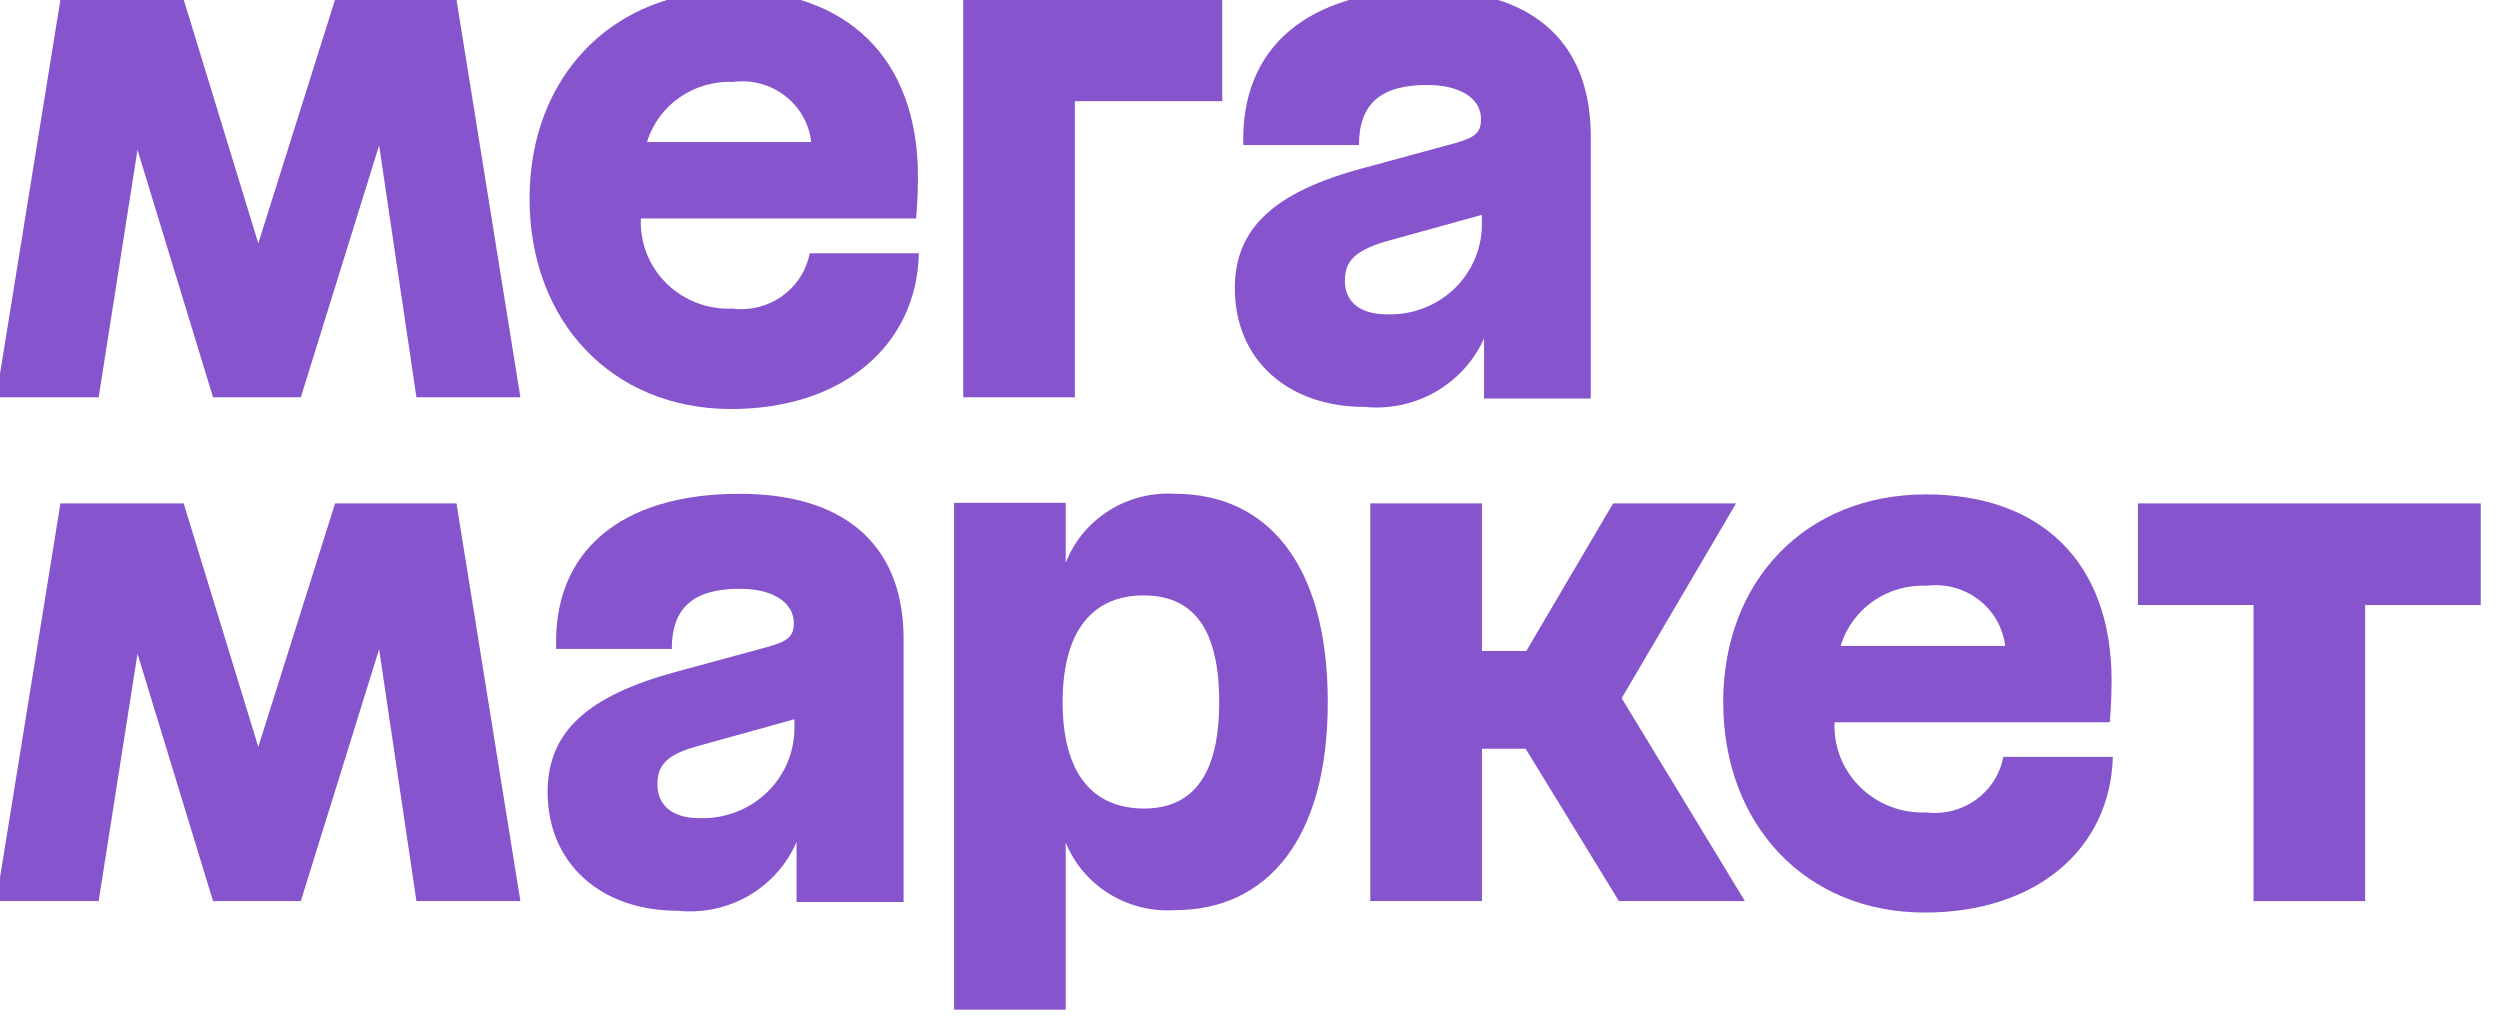 <svg width="91" height="37" viewBox="0 0 91 37" fill="none" xmlns="http://www.w3.org/2000/svg">
<g clip-path="url(#clip0_362_58430)">
<path d="M35.062 14.461H39.125V3.683H44.49V-0.015H35.062V14.461Z" fill="#8654CC"/>
<path d="M26.668 11.234C26.224 11.254 25.781 11.183 25.366 11.025C24.952 10.867 24.575 10.626 24.261 10.317C23.947 10.008 23.701 9.638 23.541 9.231C23.38 8.823 23.308 8.388 23.328 7.951H33.347C33.347 7.951 33.414 7.207 33.414 6.441C33.414 2.064 30.776 -0.343 26.657 -0.343C22.304 -0.343 19.276 2.775 19.276 7.229C19.276 11.682 22.26 14.888 26.613 14.888C30.653 14.888 33.37 12.591 33.447 9.22H29.473C29.354 9.844 28.997 10.399 28.476 10.773C27.955 11.147 27.308 11.311 26.668 11.234ZM26.668 2.983C27.003 2.937 27.344 2.958 27.67 3.044C27.997 3.13 28.302 3.279 28.569 3.483C28.836 3.687 29.058 3.942 29.223 4.232C29.388 4.522 29.492 4.842 29.529 5.172H23.551C23.752 4.511 24.173 3.937 24.747 3.54C25.32 3.143 26.012 2.947 26.713 2.983H26.668Z" fill="#8654CC"/>
<path d="M12.197 -0.015L9.402 8.859L6.686 -0.015H2.2L-0.138 14.461H3.591L5.005 5.456L7.755 14.461H10.95L13.8 5.292L15.158 14.461H18.942L16.616 -0.015H12.197Z" fill="#8654CC"/>
<path d="M51.938 -0.365C47.607 -0.365 45.147 1.725 45.258 5.281H49.466C49.466 3.771 50.268 3.093 51.949 3.093C53.151 3.093 53.908 3.585 53.908 4.329C53.908 4.811 53.719 4.997 52.984 5.205L49.644 6.113C46.394 6.977 44.947 8.301 44.947 10.49C44.947 13.083 46.861 14.812 49.678 14.812C50.577 14.9 51.481 14.707 52.261 14.258C53.041 13.81 53.657 13.131 54.019 12.317V14.506H57.904V4.844C57.849 1.353 55.6 -0.365 51.938 -0.365ZM50.49 11.442C49.455 11.442 48.954 10.949 48.954 10.227C48.954 9.505 49.31 9.133 50.424 8.794L53.941 7.82V8.083C53.952 8.529 53.87 8.974 53.7 9.388C53.53 9.803 53.276 10.179 52.953 10.494C52.63 10.808 52.245 11.054 51.821 11.217C51.398 11.38 50.945 11.457 50.49 11.442Z" fill="#8654CC"/>
<path d="M77.82 18.324V22.022H82.028V32.8H86.091V22.022H90.299V18.324H77.82Z" fill="#8654CC"/>
<path d="M63.192 18.324H58.717L55.556 23.697H53.942V18.324H49.878V32.8H53.942V27.253H55.533L58.929 32.8H63.515L59.029 25.414L63.192 18.324Z" fill="#8654CC"/>
<path d="M26.924 17.974C22.594 17.974 20.122 20.064 20.245 23.62H24.453C24.453 22.11 25.254 21.431 26.935 21.431C28.137 21.431 28.895 21.935 28.895 22.679C28.895 23.149 28.705 23.335 27.959 23.543L24.62 24.451C21.38 25.327 19.933 26.64 19.933 28.828C19.933 31.411 21.848 33.151 24.664 33.151C25.564 33.246 26.472 33.054 27.252 32.603C28.032 32.151 28.643 31.465 28.995 30.645V32.833H32.891V23.139C32.835 19.692 30.587 17.974 26.924 17.974ZM25.455 29.78C24.442 29.78 23.93 29.288 23.93 28.555C23.93 27.822 24.297 27.461 25.41 27.154L28.917 26.18V26.421C28.928 26.869 28.845 27.314 28.675 27.73C28.504 28.145 28.249 28.521 27.924 28.836C27.6 29.151 27.214 29.397 26.789 29.559C26.364 29.722 25.91 29.797 25.455 29.78Z" fill="#8654CC"/>
<path d="M42.765 17.974C41.916 17.922 41.072 18.138 40.357 18.591C39.642 19.044 39.093 19.709 38.791 20.491V18.302H34.728V36.751H38.791V30.667C39.104 31.437 39.657 32.09 40.371 32.532C41.085 32.975 41.923 33.184 42.765 33.129C46.105 33.129 48.331 30.569 48.331 25.557C48.331 20.546 46.138 17.974 42.765 17.974ZM41.652 29.431C39.793 29.431 38.68 28.183 38.68 25.557C38.68 22.931 39.793 21.673 41.63 21.673C43.466 21.673 44.379 22.931 44.379 25.557C44.379 28.183 43.444 29.431 41.63 29.431H41.652Z" fill="#8654CC"/>
<path d="M12.197 18.324L9.402 27.187L6.686 18.324H2.2L-0.138 32.8H3.591L5.005 23.795L7.755 32.8H10.95L13.8 23.631L15.158 32.8H18.942L16.616 18.324H12.197Z" fill="#8654CC"/>
<path d="M70.116 29.573C69.673 29.591 69.23 29.519 68.816 29.361C68.403 29.202 68.027 28.961 67.713 28.653C67.399 28.344 67.154 27.975 66.992 27.568C66.831 27.162 66.758 26.726 66.777 26.29H76.796C76.796 26.29 76.862 25.546 76.862 24.78C76.862 20.403 74.235 17.996 70.105 17.996C65.752 17.996 62.725 21.115 62.725 25.557C62.725 30 65.708 33.217 70.061 33.217C74.102 33.217 76.818 30.919 76.907 27.549H72.922C72.804 28.174 72.449 28.731 71.927 29.108C71.406 29.484 70.758 29.65 70.116 29.573ZM70.116 21.323C70.452 21.278 70.792 21.3 71.119 21.386C71.445 21.472 71.751 21.622 72.019 21.825C72.286 22.029 72.51 22.283 72.676 22.572C72.842 22.862 72.948 23.181 72.988 23.511H66.999C67.199 22.85 67.619 22.274 68.193 21.877C68.767 21.479 69.46 21.284 70.161 21.323H70.116Z" fill="#8654CC"/>
</g>
<defs>
<clipPath id="clip0_362_58430">
<rect width="91" height="37" fill="white"/>
</clipPath>
</defs>
</svg>
